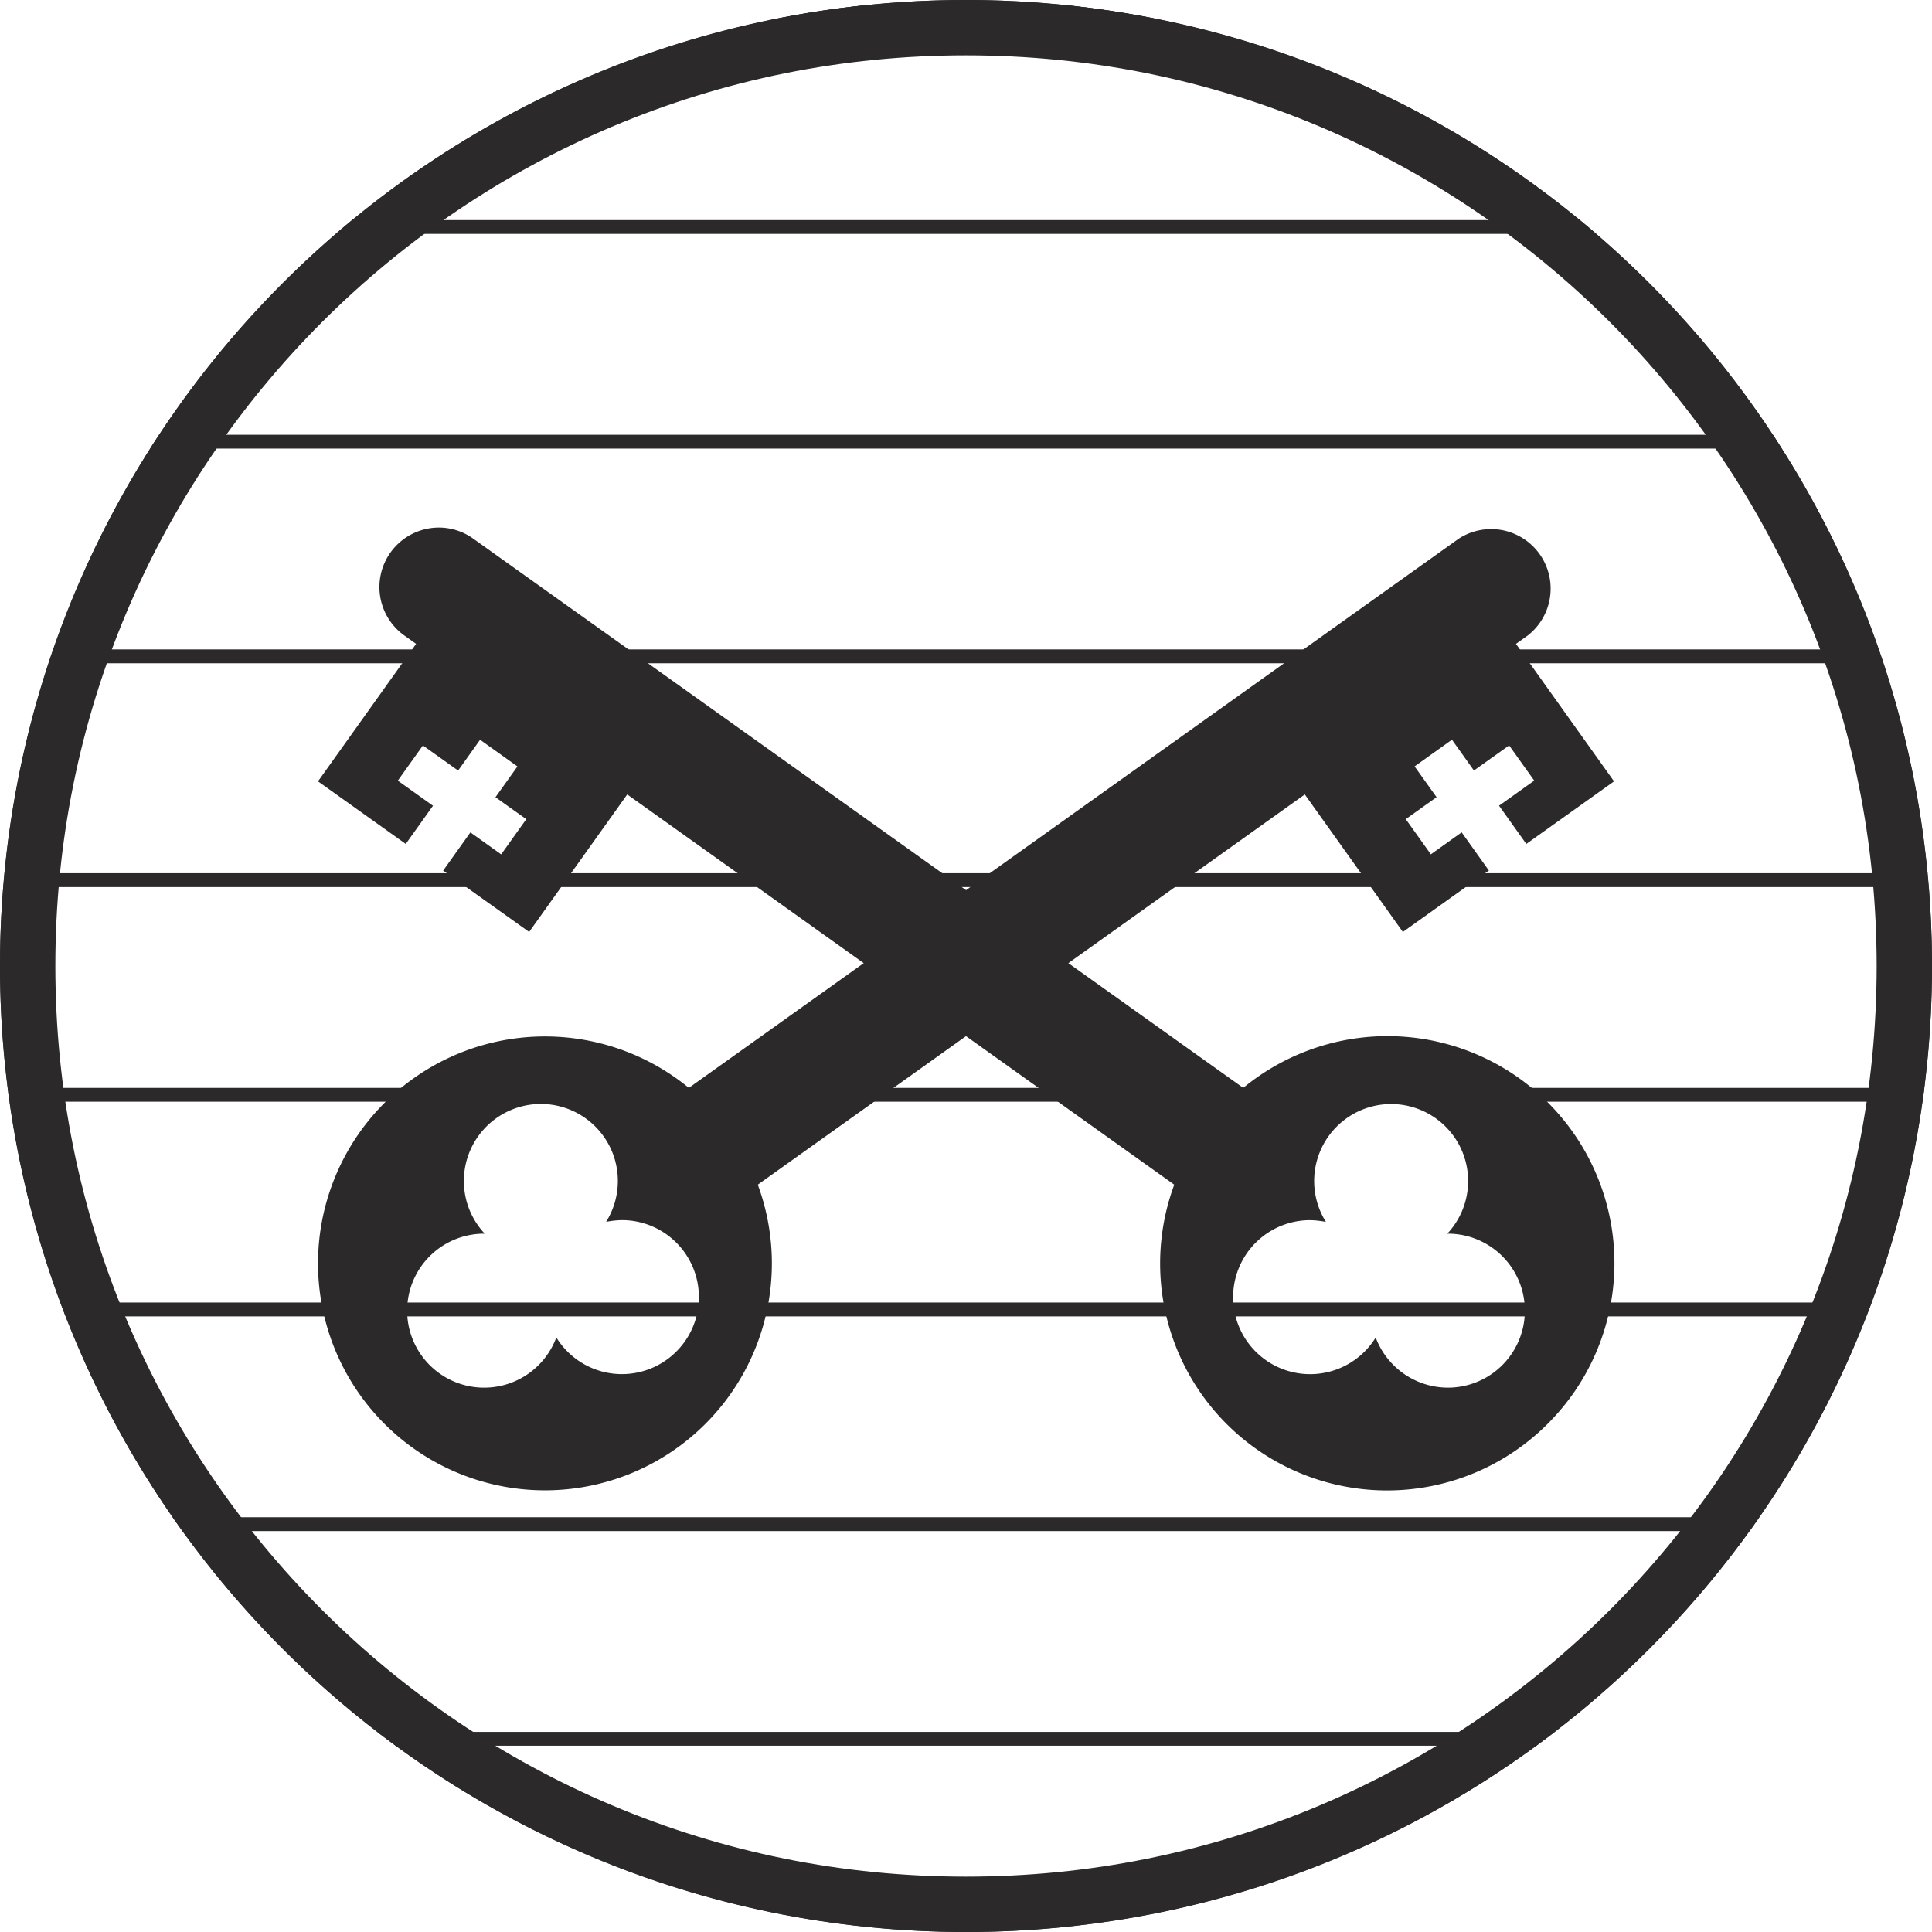 <svg xmlns="http://www.w3.org/2000/svg" xmlns:xlink="http://www.w3.org/1999/xlink" width="139.618" height="139.617" viewBox="0 0 139.618 139.617">
  <defs>
    <clipPath id="clip-path">
      <path id="Path_55" data-name="Path 55" d="M69.809,0A69.809,69.809,0,1,1,0,69.809,69.809,69.809,0,0,1,69.809,0Z" transform="translate(0 0)" fill="none" stroke="#2b2929" stroke-width="4"/>
    </clipPath>
  </defs>
  <g id="Group_36" data-name="Group 36" transform="translate(1467 -5890)">
    <g id="Mask_Group_12" data-name="Mask Group 12" transform="translate(-1467 5890)" clip-path="url(#clip-path)">
      <g id="Path_56" data-name="Path 56" transform="translate(0 0)" fill="none">
        <path d="M69.809,0A69.809,69.809,0,1,1,0,69.809,69.809,69.809,0,0,1,69.809,0Z" stroke="none"/>
        <path d="M 69.809 1 C 60.519 1 51.508 2.819 43.026 6.407 C 38.949 8.131 35.016 10.266 31.338 12.751 C 27.694 15.213 24.268 18.04 21.154 21.154 C 18.04 24.268 15.213 27.694 12.751 31.338 C 10.266 35.016 8.131 38.949 6.407 43.026 C 2.819 51.508 1 60.519 1 69.809 C 1 79.099 2.819 88.11 6.407 96.592 C 8.131 100.669 10.266 104.602 12.751 108.28 C 15.213 111.924 18.04 115.35 21.154 118.464 C 24.268 121.578 27.694 124.405 31.338 126.867 C 35.016 129.352 38.949 131.487 43.026 133.211 C 51.508 136.799 60.519 138.618 69.809 138.618 C 79.099 138.618 88.11 136.799 96.592 133.211 C 100.669 131.487 104.602 129.352 108.28 126.867 C 111.924 124.405 115.35 121.578 118.464 118.464 C 121.578 115.35 124.405 111.924 126.867 108.28 C 129.352 104.602 131.487 100.669 133.211 96.592 C 136.799 88.11 138.618 79.099 138.618 69.809 C 138.618 60.519 136.799 51.508 133.211 43.026 C 131.487 38.949 129.352 35.016 126.867 31.338 C 124.405 27.694 121.578 24.268 118.464 21.154 C 115.35 18.04 111.924 15.213 108.28 12.751 C 104.602 10.266 100.669 8.131 96.592 6.407 C 88.11 2.819 79.099 1 69.809 1 M 69.809 0 C 108.363 0 139.618 31.255 139.618 69.809 C 139.618 108.363 108.363 139.618 69.809 139.618 C 31.255 139.618 0 108.363 0 69.809 C 0 31.255 31.255 0 69.809 0 Z" stroke="none" fill="#2b2929"/>
      </g>
      <g id="Group_24" data-name="Group 24" transform="translate(0.8 63.604)">
        <path id="Path_43" data-name="Path 43" d="M2836-716.938h138.019" transform="translate(-2836 716.938)" fill="none" stroke="#2b2929" stroke-width="1"/>
        <path id="Path_44" data-name="Path 44" d="M2836-716.938h138.019" transform="translate(-2835.2 732.451)" fill="none" stroke="#2b2929" stroke-width="1"/>
      </g>
      <g id="Group_25" data-name="Group 25" transform="translate(0.8 94.63)">
        <path id="Path_45" data-name="Path 45" d="M2836-716.938h138.019" transform="translate(-2836 716.938)" fill="none" stroke="#2b2929" stroke-width="1"/>
        <path id="Path_46" data-name="Path 46" d="M2836-716.938h138.019" transform="translate(-2835.2 732.451)" fill="none" stroke="#2b2929" stroke-width="1"/>
      </g>
      <g id="Group_26" data-name="Group 26" transform="translate(3.902 125.656)">
        <path id="Path_47" data-name="Path 47" d="M2836-716.938h138.019" transform="translate(-2836 716.938)" fill="none" stroke="#2b2929" stroke-width="1"/>
        <path id="Path_48" data-name="Path 48" d="M2836-716.938h138.019" transform="translate(-2835.2 732.451)" fill="none" stroke="#2b2929" stroke-width="1"/>
      </g>
      <g id="Group_27" data-name="Group 27" transform="translate(0.8 31.918)">
        <path id="Path_49" data-name="Path 49" d="M2836-716.938h138.019" transform="translate(-2836 716.938)" fill="none" stroke="#2b2929" stroke-width="1"/>
        <path id="Path_50" data-name="Path 50" d="M2836-716.938h138.019" transform="translate(-2835.2 732.451)" fill="none" stroke="#2b2929" stroke-width="1"/>
      </g>
      <g id="Group_28" data-name="Group 28" transform="translate(0.8 0.892)">
        <path id="Path_51" data-name="Path 51" d="M2836-716.938h138.019" transform="translate(-2836 716.938)" fill="none" stroke="#2b2929" stroke-width="1"/>
        <path id="Path_52" data-name="Path 52" d="M2836-716.938h138.019" transform="translate(-2835.2 732.451)" fill="none" stroke="#2b2929" stroke-width="1"/>
      </g>
      <g id="Group_29" data-name="Group 29" transform="translate(22.98 38.124)">
        <path id="Exclusion_3" data-name="Exclusion 3" d="M16.4,69.576a16.4,16.4,0,1,1,10.4-29.083L82.443.8a4.3,4.3,0,0,1,4.989,6.994l-.86.613,7.087,9.935-6.34,4.522L85.349,20.1l2.543-1.813-1.814-2.543-2.543,1.814-1.588-2.226-2.7,1.928,1.588,2.225-2.226,1.588,1.814,2.542,2.225-1.587,1.968,2.759L78.4,29.224l-7.087-9.936-39.531,28.2A16.4,16.4,0,0,1,16.4,69.576ZM12.007,51.029a5.564,5.564,0,1,0,5.216,7.5,5.564,5.564,0,1,0,4.739-8.479,6.533,6.533,0,0,0-1.142.125,5.564,5.564,0,1,0-8.772.851Z" transform="translate(0 0)" fill="#2b2929"/>
        <path id="Exclusion_4" data-name="Exclusion 4" d="M84.934,69.576a4.27,4.27,0,0,1-2.491-.8L26.794,29.084A16.4,16.4,0,0,1,4.8,4.8a16.4,16.4,0,0,1,26.98,17.288l39.531,28.2L78.4,40.352l6.214,4.433-1.968,2.76-2.225-1.587L78.608,48.5l2.226,1.588-1.588,2.225,2.7,1.928,1.588-2.226,2.543,1.814,1.814-2.543-2.543-1.814,1.969-2.76,6.341,4.523-7.088,9.936.86.613a4.3,4.3,0,0,1-2.5,7.791ZM12.007,7.419a5.564,5.564,0,1,0,0,11.128h.041a5.563,5.563,0,1,0,8.772.85,6.545,6.545,0,0,0,1.142.126,5.564,5.564,0,1,0-4.739-8.48A5.588,5.588,0,0,0,12.007,7.419Z" transform="translate(93.659 69.576) rotate(180)" fill="#2b2929"/>
      </g>
    </g>
    <g id="Path_57" data-name="Path 57" transform="translate(-1467 5890)" fill="none">
      <path d="M69.809,0A69.809,69.809,0,1,1,0,69.809,69.809,69.809,0,0,1,69.809,0Z" stroke="none"/>
      <path d="M 69.809 4 C 60.923 4 52.305 5.739 44.194 9.17 C 40.296 10.819 36.535 12.86 33.017 15.237 C 29.532 17.592 26.254 20.296 23.275 23.275 C 20.296 26.254 17.592 29.532 15.237 33.017 C 12.86 36.535 10.819 40.296 9.17 44.194 C 5.739 52.305 4 60.923 4 69.809 C 4 78.695 5.739 87.313 9.17 95.424 C 10.819 99.322 12.86 103.083 15.237 106.601 C 17.592 110.086 20.296 113.364 23.275 116.343 C 26.254 119.322 29.532 122.026 33.017 124.381 C 36.535 126.758 40.296 128.799 44.194 130.448 C 52.305 133.879 60.923 135.618 69.809 135.618 C 78.695 135.618 87.313 133.879 95.424 130.448 C 99.322 128.799 103.083 126.758 106.601 124.381 C 110.086 122.026 113.364 119.322 116.343 116.343 C 119.322 113.364 122.026 110.086 124.381 106.601 C 126.758 103.083 128.799 99.322 130.448 95.424 C 133.879 87.313 135.618 78.695 135.618 69.809 C 135.618 60.923 133.879 52.305 130.448 44.194 C 128.799 40.296 126.758 36.535 124.381 33.017 C 122.026 29.532 119.322 26.254 116.343 23.275 C 113.364 20.296 110.086 17.592 106.601 15.237 C 103.083 12.86 99.322 10.819 95.424 9.17 C 87.313 5.739 78.695 4 69.809 4 M 69.809 0 C 108.363 0 139.618 31.255 139.618 69.809 C 139.618 108.363 108.363 139.618 69.809 139.618 C 31.255 139.618 0 108.363 0 69.809 C 0 31.255 31.255 0 69.809 0 Z" stroke="none" fill="#2b2929"/>
    </g>
  </g>
</svg>
